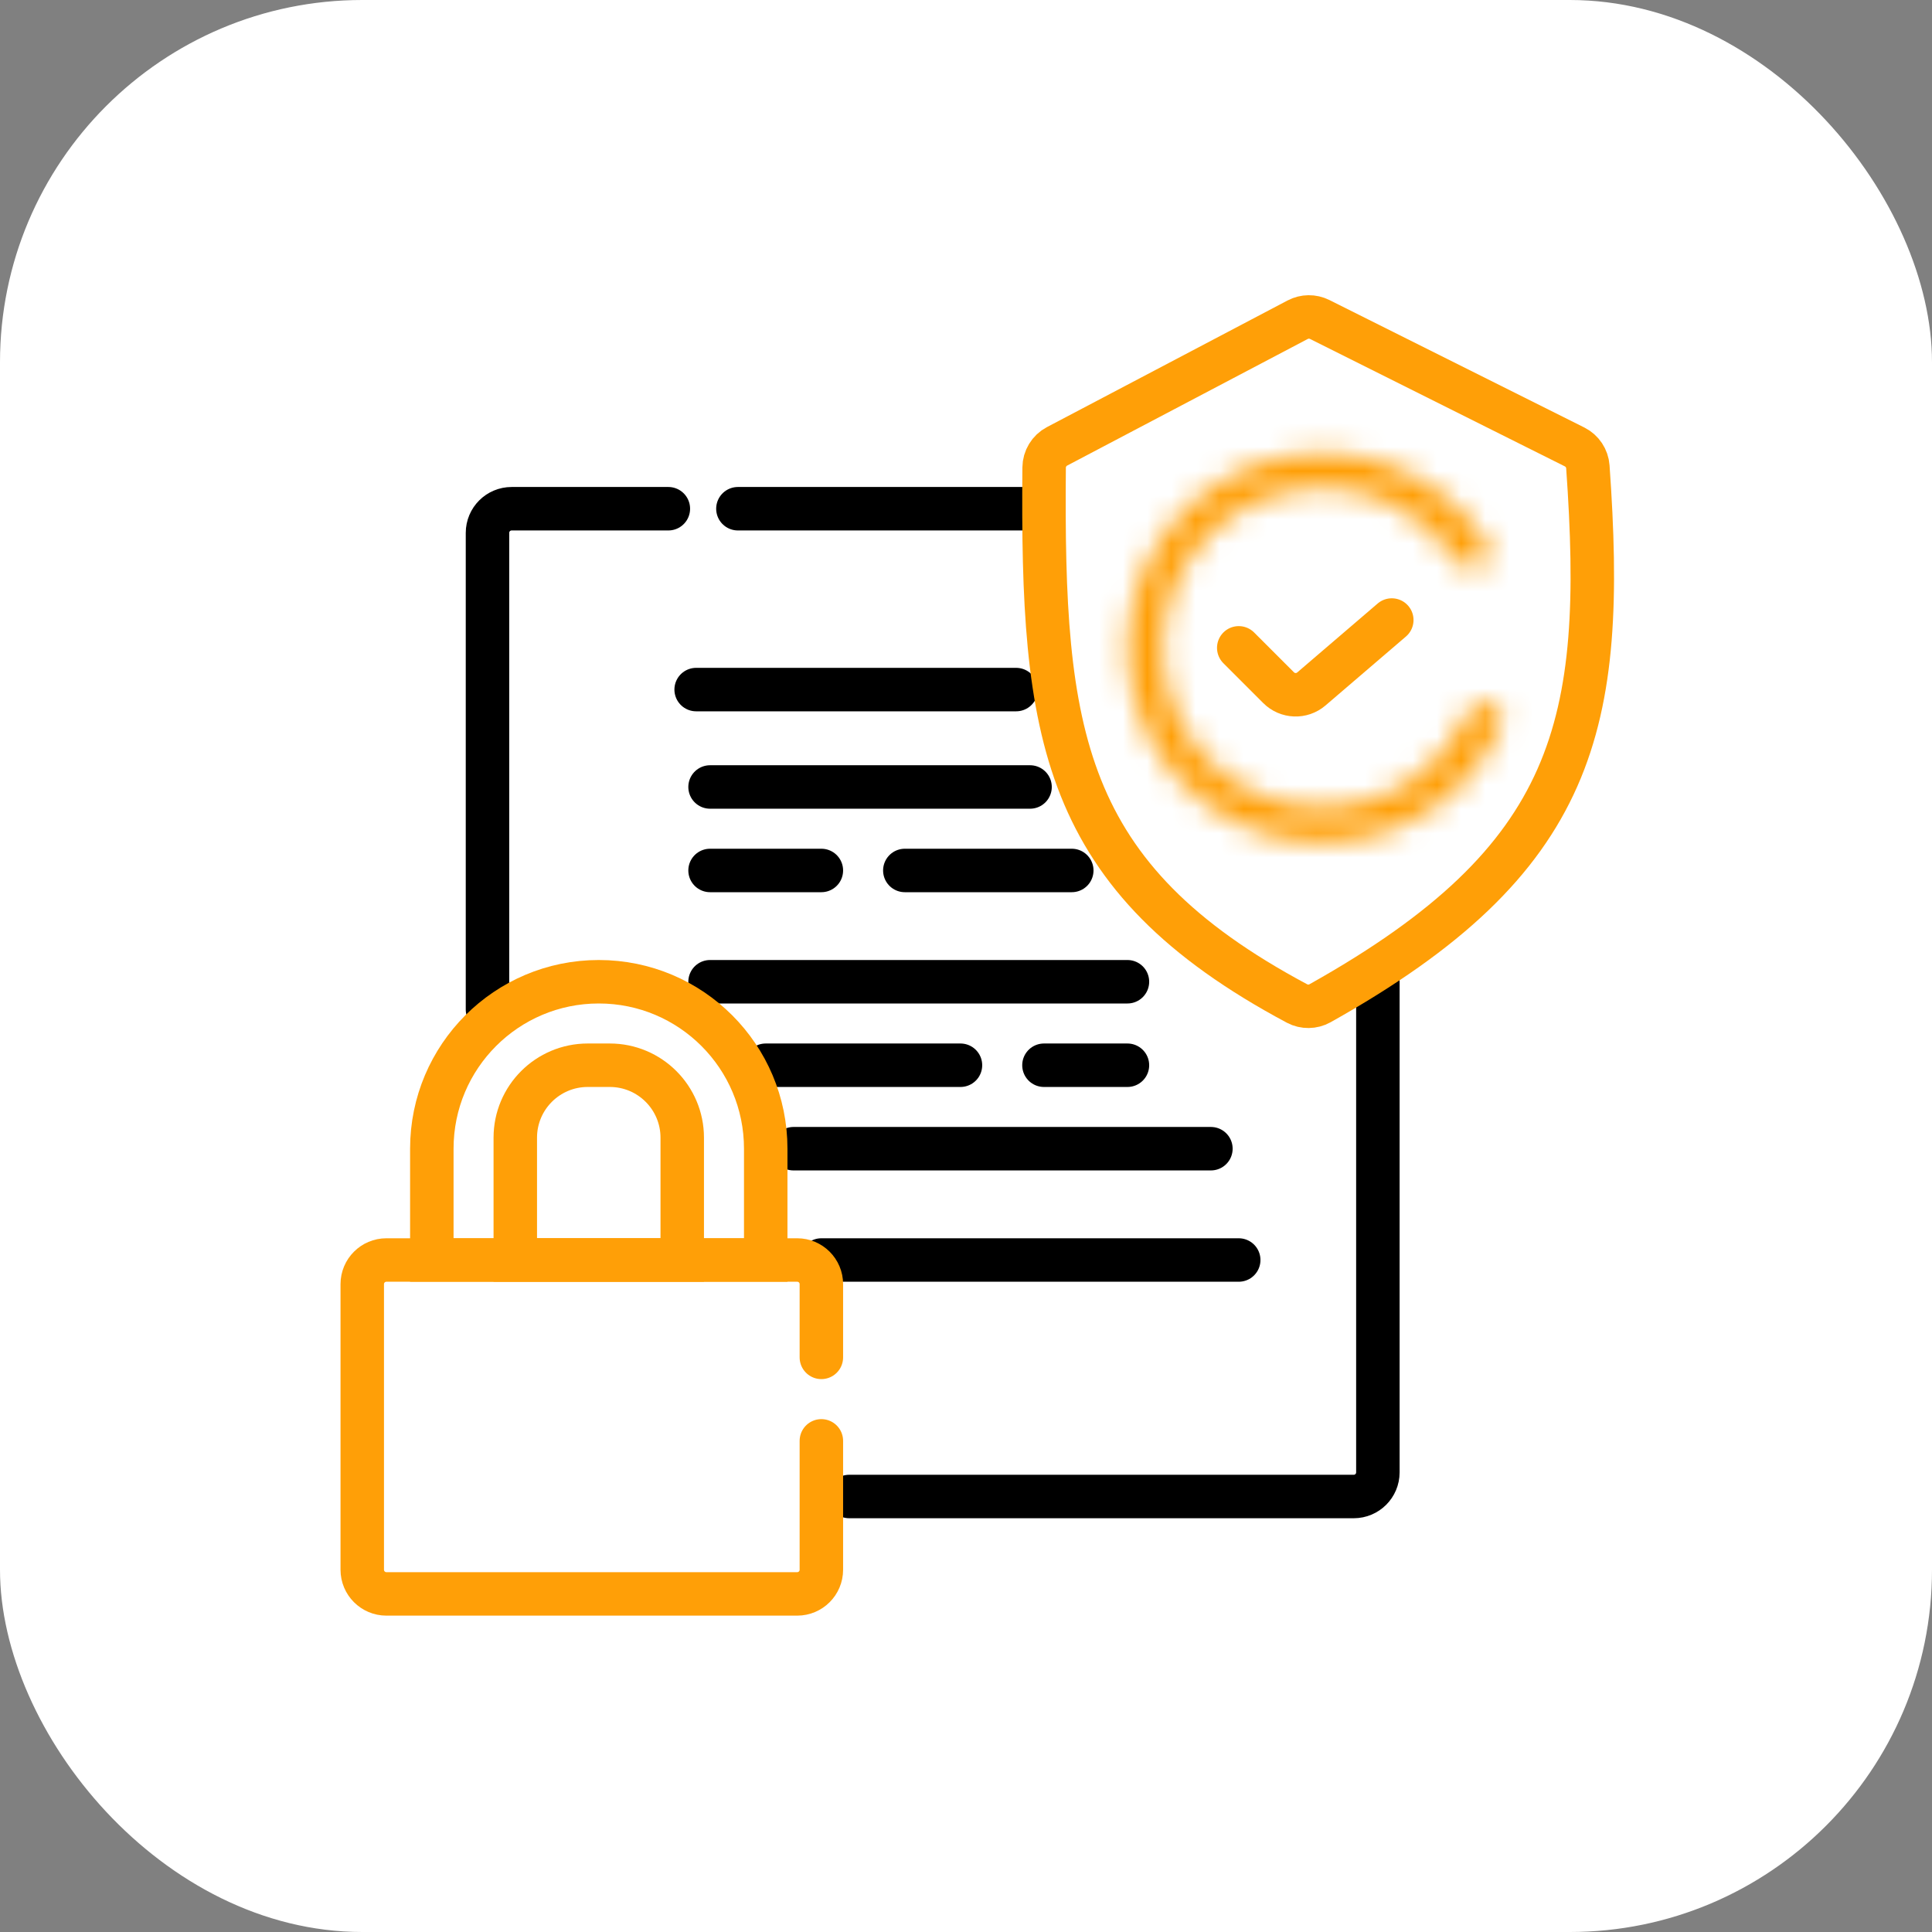 <svg width="80" height="80" viewBox="0 0 80 80" fill="none" xmlns="http://www.w3.org/2000/svg">
<rect x="0" y="0" width="80" height="80" fill="#808080" stroke="none"/>
<rect width="80" height="80" rx="15" fill="white"/>
<path d="M28.826 28.554H42.076" stroke="black" stroke-width="1.8" stroke-linecap="round"/>
<path d="M29.402 32.587H42.652" stroke="black" stroke-width="1.8" stroke-linecap="round"/>
<path d="M29.402 36.044H34.011" stroke="black" stroke-width="1.8" stroke-linecap="round"/>
<path d="M37.467 36.044H44.38" stroke="black" stroke-width="1.8" stroke-linecap="round"/>
<path d="M29.402 40.652H46.685" stroke="black" stroke-width="1.8" stroke-linecap="round"/>
<path d="M32.858 47.565H50.141" stroke="black" stroke-width="1.8" stroke-linecap="round"/>
<path d="M34.011 52.174H51.293" stroke="black" stroke-width="1.8" stroke-linecap="round"/>
<path d="M31.706 44.109H39.771" stroke="black" stroke-width="1.8" stroke-linecap="round"/>
<path d="M43.228 44.109H46.685" stroke="black" stroke-width="1.8" stroke-linecap="round"/>
<path d="M27.675 21.065H21.186C20.633 21.065 20.186 21.513 20.186 22.065V41.804M30.555 21.065H42.653M35.164 61.967H56.055C56.607 61.967 57.055 61.52 57.055 60.967V40.652" stroke="black" stroke-width="1.8" stroke-linecap="round"/>
<path d="M43.769 18.483L53.733 13.239C54.018 13.089 54.358 13.085 54.646 13.229L65.201 18.507C65.516 18.665 65.725 18.98 65.75 19.33C66.506 30.013 65.328 35.569 54.657 41.544C54.367 41.706 54.004 41.711 53.711 41.555C43.897 36.318 43.142 30.368 43.235 19.361C43.238 18.994 43.444 18.654 43.769 18.483Z" stroke="#FF9F07" stroke-width="1.8" stroke-linecap="round"/>
<mask id="path-13-inside-1_121_772" fill="white">
<path d="M61.295 23.5C61.652 23.318 61.796 22.881 61.584 22.542C60.727 21.175 59.477 20.092 57.99 19.44C56.281 18.69 54.366 18.557 52.569 19.061C50.773 19.566 49.207 20.678 48.139 22.208C47.07 23.738 46.565 25.59 46.71 27.451C46.854 29.311 47.639 31.064 48.931 32.41C50.223 33.756 51.942 34.613 53.795 34.834C55.648 35.056 57.52 34.627 59.092 33.623C60.461 32.749 61.529 31.485 62.164 30.003C62.321 29.636 62.111 29.225 61.731 29.102C61.35 28.978 60.946 29.187 60.781 29.552C60.254 30.717 59.399 31.709 58.313 32.403C57.023 33.227 55.487 33.578 53.966 33.397C52.446 33.215 51.036 32.513 49.976 31.408C48.916 30.303 48.272 28.865 48.153 27.339C48.035 25.812 48.449 24.292 49.325 23.037C50.202 21.782 51.487 20.869 52.961 20.455C54.435 20.041 56.007 20.151 57.409 20.766C58.589 21.283 59.587 22.132 60.288 23.201C60.506 23.536 60.939 23.681 61.295 23.5Z"/>
</mask>
<path d="M61.295 23.5C61.652 23.318 61.796 22.881 61.584 22.542C60.727 21.175 59.477 20.092 57.99 19.44C56.281 18.69 54.366 18.557 52.569 19.061C50.773 19.566 49.207 20.678 48.139 22.208C47.07 23.738 46.565 25.59 46.71 27.451C46.854 29.311 47.639 31.064 48.931 32.41C50.223 33.756 51.942 34.613 53.795 34.834C55.648 35.056 57.52 34.627 59.092 33.623C60.461 32.749 61.529 31.485 62.164 30.003C62.321 29.636 62.111 29.225 61.731 29.102C61.35 28.978 60.946 29.187 60.781 29.552C60.254 30.717 59.399 31.709 58.313 32.403C57.023 33.227 55.487 33.578 53.966 33.397C52.446 33.215 51.036 32.513 49.976 31.408C48.916 30.303 48.272 28.865 48.153 27.339C48.035 25.812 48.449 24.292 49.325 23.037C50.202 21.782 51.487 20.869 52.961 20.455C54.435 20.041 56.007 20.151 57.409 20.766C58.589 21.283 59.587 22.132 60.288 23.201C60.506 23.536 60.939 23.681 61.295 23.5Z" fill="#D9D9D9" stroke="#FF9F07" stroke-width="3.6" mask="url(#path-13-inside-1_121_772)"/>
<path d="M51.294 26.826L52.944 28.476C53.313 28.845 53.905 28.868 54.301 28.528L57.631 25.674" stroke="#FF9F07" stroke-width="1.8" stroke-linecap="round"/>
<path d="M34.011 59.663V65C34.011 65.552 33.563 66 33.011 66H16C15.448 66 15 65.552 15 65V53.174C15 52.621 15.448 52.174 16 52.174H33.011C33.563 52.174 34.011 52.621 34.011 53.174V56.206" stroke="#FF9F07" stroke-width="1.8" stroke-linecap="round"/>
<path d="M17.881 47.565C17.881 43.747 20.976 40.652 24.794 40.652V40.652C28.612 40.652 31.707 43.747 31.707 47.565V52.174H17.881V47.565Z" stroke="#FF9F07" stroke-width="1.8"/>
<path d="M21.337 47.109C21.337 45.452 22.68 44.109 24.337 44.109H25.25C26.907 44.109 28.25 45.452 28.25 47.109V52.174H21.337V47.109Z" stroke="#FF9F07" stroke-width="1.8"/>
</svg>
